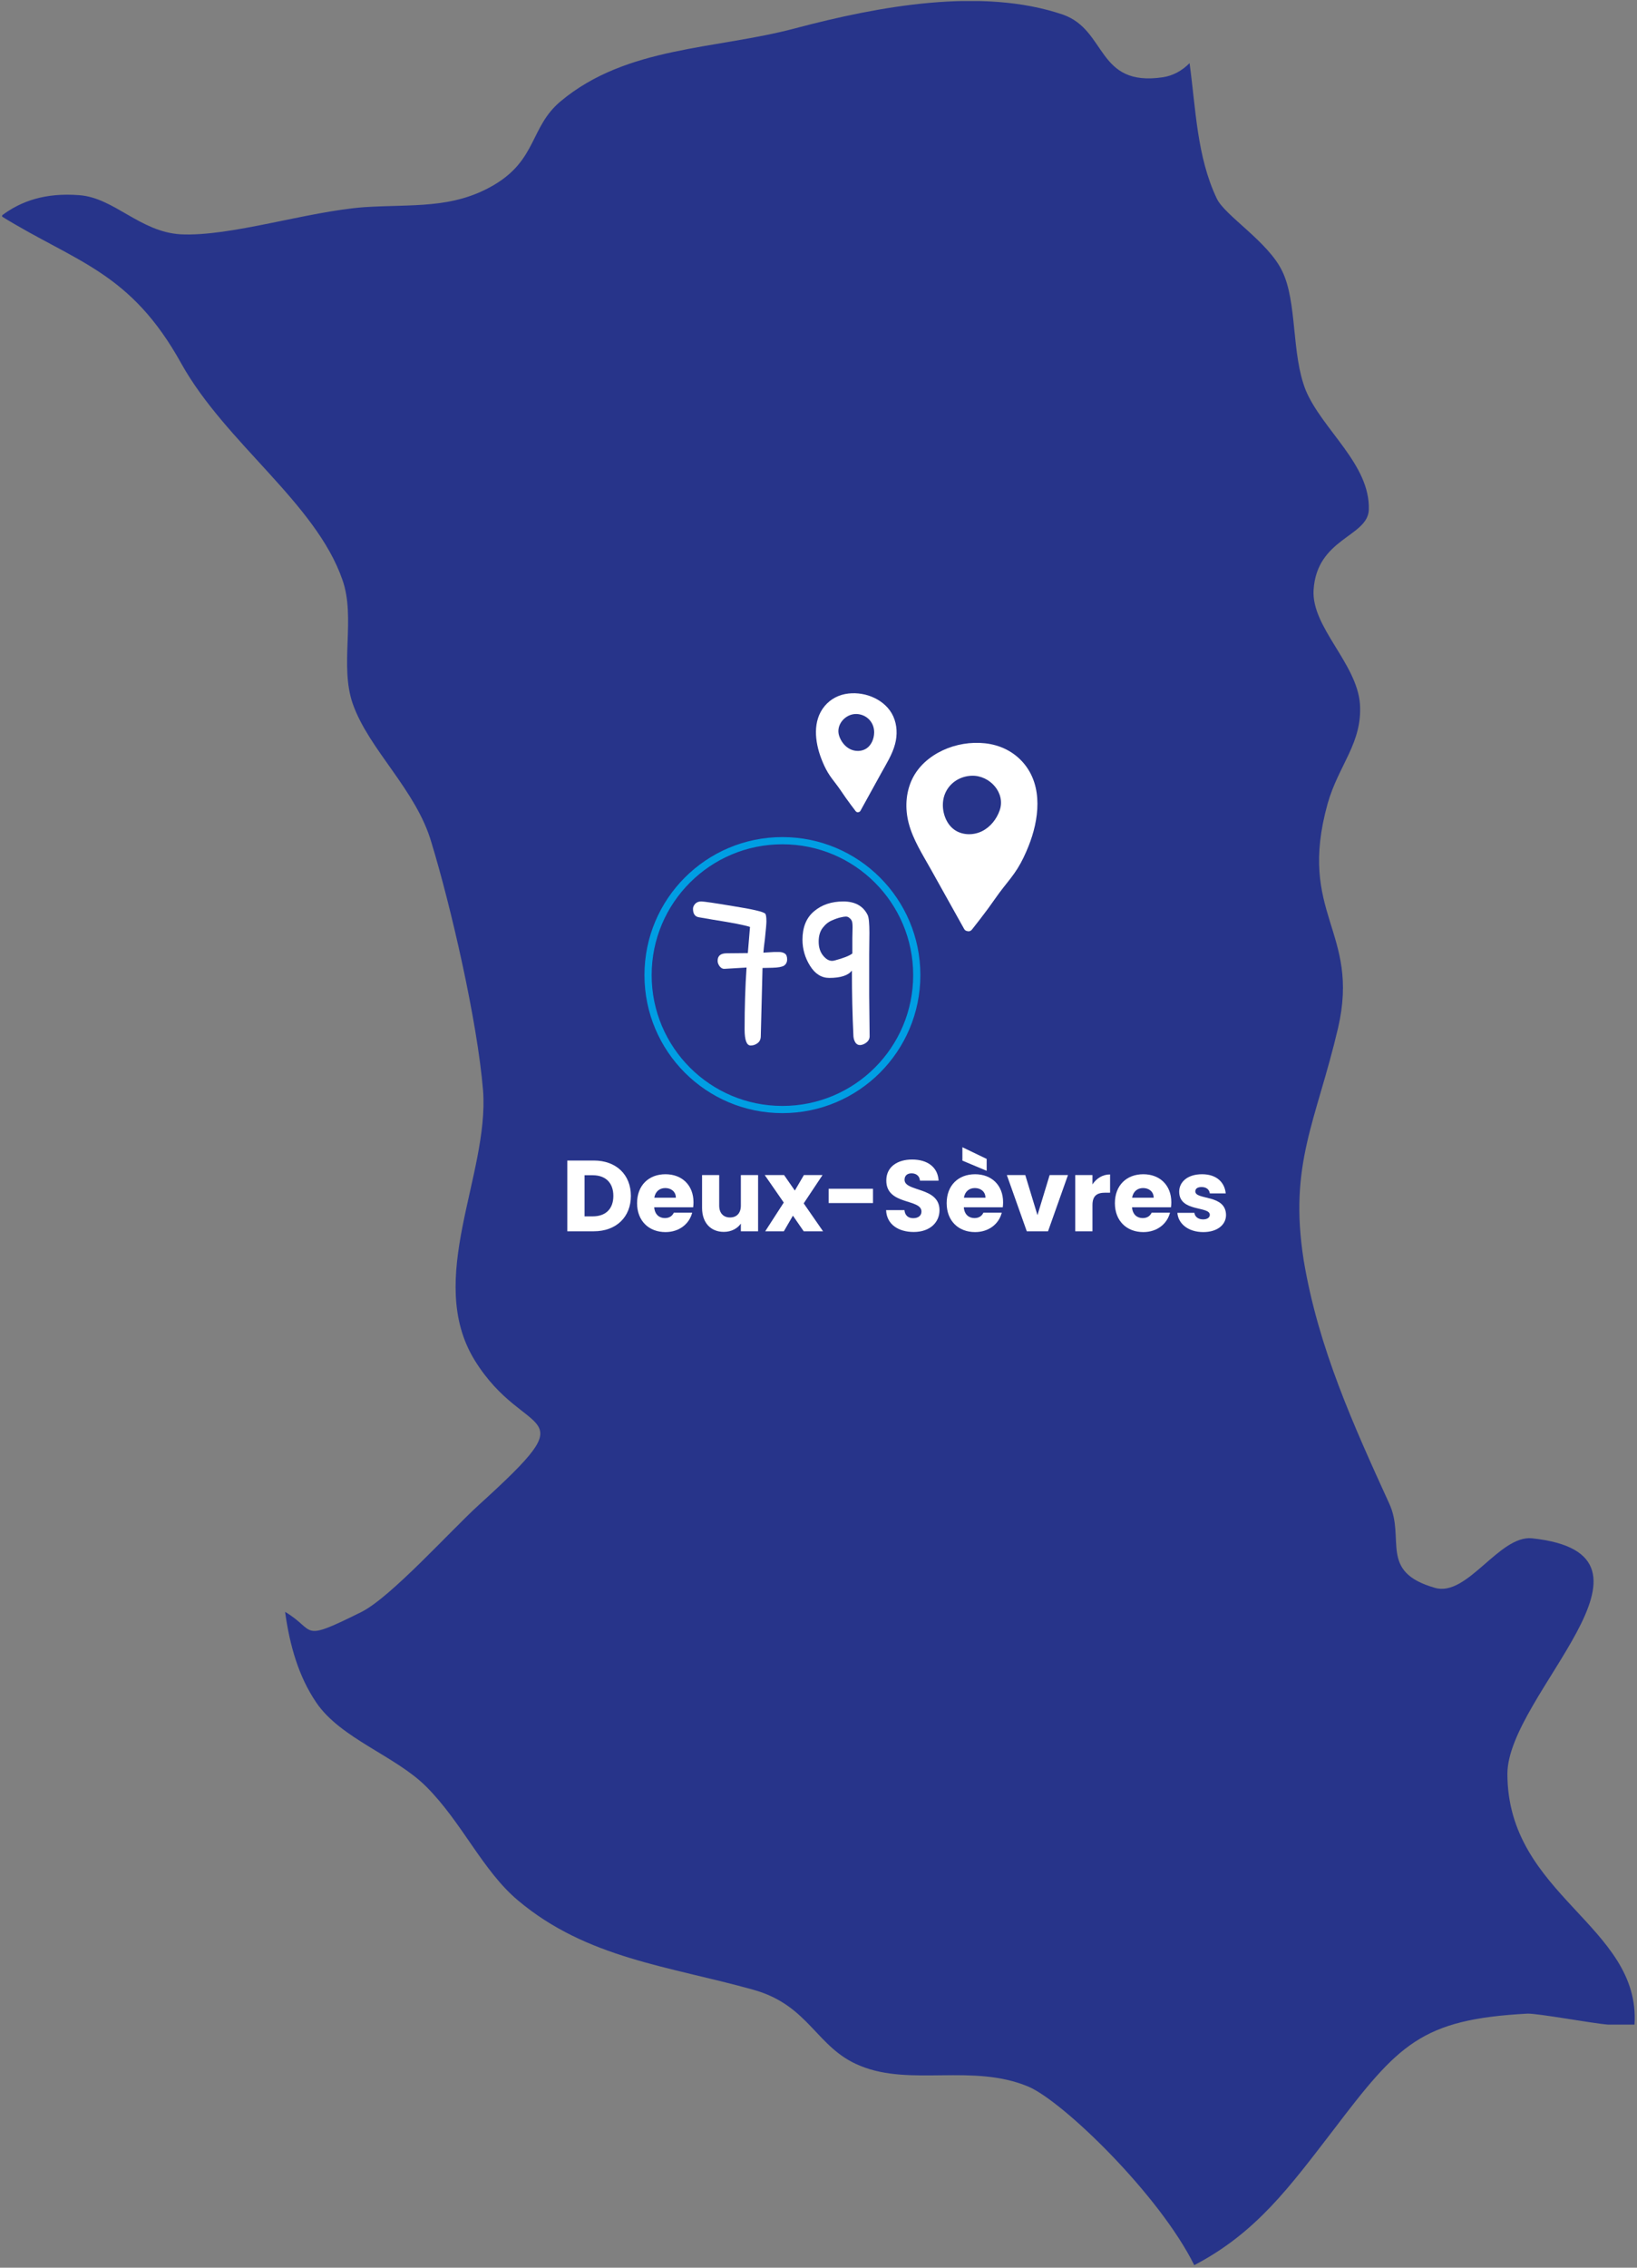 <svg width="455" height="630" viewBox="0 0 455 630" fill="none" xmlns="http://www.w3.org/2000/svg">
<rect x="0" y="0" width="455" height="630" fill="#808080" stroke="none"/>
<g clip-path="url(#clip0_2032_48766)">
<path d="M454.456 562.465C451.994 562.465 449.533 562.465 446.926 562.465C442.871 562.175 427.231 559.276 424.479 559.421C394.937 561.016 388.71 567.974 370.608 591.748C358.443 607.549 349.175 620.306 331.941 629.294C322.239 609.724 295.593 583.92 285.89 579.716C270.394 573.193 253.161 579.716 239.114 573.917C226.805 568.989 225.067 557.102 209.282 552.753C185.966 546.229 163.085 544.055 143.97 527.964C134.122 519.701 128.474 506.364 118.482 496.362C109.938 487.809 94.732 483.025 87.926 473.022C83.002 465.774 80.54 457.221 79.237 447.799C88.07 453.017 83.002 456.496 100.525 447.799C108.779 443.595 125.288 425.184 133.108 418.081C164.099 389.958 146.142 400.83 131.95 377.926C118.047 355.311 136.005 326.463 134.267 302.979C132.674 283.554 125.288 251.662 119.93 234.121C115.73 219.48 102.552 208.318 98.063 195.561C94.297 184.833 98.932 171.642 95.166 161.059C87.781 139.749 62.727 123.079 50.418 101.044C36.226 75.385 21.165 72.921 0.312 60.019C5.815 55.815 12.621 53.496 22.034 54.221C31.737 54.945 38.833 64.368 50.128 65.093C64.031 65.818 85.464 58.714 101.249 57.555C114.572 56.685 125.723 58.135 137.163 51.466C149.328 44.363 147.3 35.23 155.845 28.127C174.236 12.761 199 13.775 221.157 7.832C244.183 1.743 272.856 -3.62 295.448 4.063C307.757 8.412 304.716 24.213 323.253 21.459C326.004 21.024 328.466 19.719 330.638 17.545C332.376 30.301 332.666 43.493 338.169 55.09C340.341 59.874 352.505 67.122 356.415 75.385C360.615 84.083 358.877 98.29 362.932 108.437C367.566 119.454 380.889 129.022 380.455 141.634C380.165 149.172 365.973 149.462 365.104 163.958C364.525 174.251 377.124 184.254 377.993 195.561C378.717 206.433 372.056 212.522 369.015 223.249C360.47 253.981 378.138 258.62 371.911 285.584C365.829 311.532 358.153 323.274 362.353 350.093C366.408 374.447 376.255 396.046 386.103 417.646C390.737 427.504 383.062 436.636 398.847 441.13C407.825 443.74 416.659 426.489 425.783 427.359C467.924 431.852 419.121 470.703 418.976 492.738C418.976 526.659 456.049 534.922 454.311 562.465H454.456Z" fill="#27348A"/>
</g>
<g clip-path="url(#clip1_2032_48766)">
<path d="M284.518 212.022C281.779 208.793 277.974 206.946 273.767 206.496C269.81 206.074 265.664 206.756 262.047 208.447C258.408 210.147 255.228 212.861 253.496 216.529C251.703 220.326 251.518 224.714 252.579 228.728C253.779 233.295 256.444 237.422 258.729 241.507C261.208 245.949 263.686 250.391 266.165 254.827L268.007 258.126C268.174 258.424 268.478 258.603 268.81 258.668C269.233 258.809 269.712 258.733 270.089 258.311C270.105 258.294 270.116 258.283 270.133 258.267C270.138 258.256 270.149 258.251 270.154 258.246C271.673 256.323 273.182 254.383 274.636 252.411C276.051 250.494 277.364 248.495 278.845 246.626C280.222 244.887 281.631 243.181 282.813 241.296C284.027 239.351 285.014 237.233 285.865 235.109C288.802 227.775 290.013 218.501 284.513 212.016L284.518 212.022ZM277.85 225.158C276.993 227.58 275.282 229.752 272.978 230.906C270.673 232.059 267.77 232.081 265.583 230.727C263.289 229.302 262.065 226.399 262.065 223.652C262.069 222.764 262.191 221.897 262.45 221.095C263.529 217.748 266.604 215.624 270.09 215.51C275.115 215.348 279.571 220.304 277.85 225.153L277.85 225.158Z" fill="white"/>
</g>
<g clip-path="url(#clip2_2032_48766)">
<path d="M229.206 196.158C230.907 194.119 233.257 192.952 235.848 192.668C238.286 192.401 240.834 192.832 243.052 193.9C245.283 194.974 247.227 196.688 248.276 199.005C249.361 201.403 249.454 204.174 248.781 206.709C248.021 209.593 246.361 212.2 244.936 214.78C243.389 217.586 241.842 220.391 240.296 223.193L239.147 225.277C239.042 225.465 238.855 225.578 238.65 225.619C238.389 225.708 238.095 225.66 237.865 225.393C237.855 225.383 237.848 225.376 237.838 225.366C237.835 225.359 237.828 225.355 237.825 225.352C236.899 224.137 235.98 222.913 235.095 221.667C234.233 220.456 233.435 219.194 232.532 218.013C231.693 216.915 230.834 215.837 230.116 214.647C229.378 213.418 228.781 212.081 228.267 210.74C226.494 206.107 225.794 200.25 229.21 196.155L229.206 196.158ZM233.247 204.455C233.763 205.984 234.805 207.356 236.218 208.085C237.63 208.813 239.417 208.827 240.769 207.972C242.188 207.072 242.955 205.238 242.968 203.504C242.97 202.942 242.899 202.395 242.743 201.889C242.095 199.774 240.213 198.433 238.069 198.361C234.977 198.259 232.211 201.389 233.247 204.451L233.247 204.455Z" fill="white"/>
</g>
<path fill-rule="evenodd" clip-rule="evenodd" d="M217.47 307.245C237.543 307.245 253.816 290.973 253.816 270.899C253.816 250.826 237.543 234.554 217.47 234.554C197.397 234.554 181.125 250.826 181.125 270.899C181.125 290.973 197.397 307.245 217.47 307.245ZM217.47 309.245C238.648 309.245 255.816 292.077 255.816 270.899C255.816 249.722 238.648 232.554 217.47 232.554C196.292 232.554 179.125 249.722 179.125 270.899C179.125 292.077 196.292 309.245 217.47 309.245Z" fill="#009EE3"/>
<path d="M165.047 322.413C171.319 322.413 175.351 326.389 175.351 332.241C175.351 338.065 171.319 342.069 165.047 342.069H157.683V322.413H165.047ZM162.471 337.925H164.739C168.351 337.925 170.479 335.853 170.479 332.241C170.479 328.629 168.351 326.501 164.739 326.501H162.471V337.925Z" fill="white"/>
<path d="M184.914 330.057C183.346 330.057 182.142 331.009 181.862 332.745H187.854C187.854 331.037 186.51 330.057 184.914 330.057ZM192.39 336.889C191.634 339.941 188.862 342.293 184.97 342.293C180.378 342.293 177.074 339.213 177.074 334.257C177.074 329.301 180.322 326.221 184.97 326.221C189.534 326.221 192.754 329.245 192.754 334.005C192.754 334.453 192.726 334.929 192.67 335.405H181.834C182.002 337.449 183.262 338.401 184.802 338.401C186.146 338.401 186.902 337.729 187.294 336.889H192.39Z" fill="white"/>
<path d="M210.708 326.445V342.069H205.92V339.941C204.968 341.285 203.288 342.237 201.188 342.237C197.576 342.237 195.14 339.745 195.14 335.573V326.445H199.9V334.929C199.9 337.057 201.104 338.233 202.896 338.233C204.744 338.233 205.92 337.057 205.92 334.929V326.445H210.708Z" fill="white"/>
<path d="M223.387 342.069L220.391 337.729L217.871 342.069H212.691L217.843 334.089L212.551 326.445H217.927L220.923 330.757L223.443 326.445H228.623L223.387 334.313L228.763 342.069H223.387Z" fill="white"/>
<path d="M230.328 334.229V330.253H242.648V334.229H230.328Z" fill="white"/>
<path d="M261.131 336.217C261.131 339.521 258.555 342.265 253.963 342.265C249.735 342.265 246.431 340.165 246.291 336.189H251.387C251.527 337.701 252.479 338.429 253.823 338.429C255.223 338.429 256.119 337.729 256.119 336.581C256.119 332.941 246.291 334.901 246.347 327.929C246.347 324.205 249.399 322.133 253.515 322.133C257.799 322.133 260.683 324.261 260.879 328.013H255.699C255.615 326.753 254.719 325.997 253.431 325.969C252.283 325.941 251.415 326.529 251.415 327.761C251.415 331.177 261.131 329.637 261.131 336.217Z" fill="white"/>
<path d="M270.965 330.057C269.397 330.057 268.193 331.009 267.913 332.745H273.905C273.905 331.037 272.561 330.057 270.965 330.057ZM278.441 336.889C277.685 339.941 274.913 342.293 271.021 342.293C266.429 342.293 263.125 339.213 263.125 334.257C263.125 329.301 266.373 326.221 271.021 326.221C275.585 326.221 278.805 329.245 278.805 334.005C278.805 334.453 278.777 334.929 278.721 335.405H267.885C268.053 337.449 269.313 338.401 270.853 338.401C272.197 338.401 272.953 337.729 273.345 336.889H278.441ZM267.493 322.441V318.717L274.241 321.965V325.269L267.493 322.441Z" fill="white"/>
<path d="M279.847 326.445H284.971L288.359 337.589L291.747 326.445H296.843L291.299 342.069H285.391L279.847 326.445Z" fill="white"/>
<path d="M303.646 334.817V342.069H298.858V326.445H303.646V329.049C304.738 327.397 306.446 326.277 308.546 326.277V331.345H307.23C304.962 331.345 303.646 332.129 303.646 334.817Z" fill="white"/>
<path d="M317.723 330.057C316.155 330.057 314.951 331.009 314.671 332.745H320.663C320.663 331.037 319.319 330.057 317.723 330.057ZM325.199 336.889C324.443 339.941 321.671 342.293 317.779 342.293C313.187 342.293 309.883 339.213 309.883 334.257C309.883 329.301 313.131 326.221 317.779 326.221C322.343 326.221 325.563 329.245 325.563 334.005C325.563 334.453 325.535 334.929 325.479 335.405H314.643C314.811 337.449 316.071 338.401 317.611 338.401C318.955 338.401 319.711 337.729 320.103 336.889H325.199Z" fill="white"/>
<path d="M340.773 337.533C340.773 340.249 338.365 342.293 334.445 342.293C330.273 342.293 327.473 339.969 327.249 336.945H331.981C332.093 338.037 333.073 338.765 334.389 338.765C335.621 338.765 336.265 338.205 336.265 337.505C336.265 334.985 327.753 336.805 327.753 331.065C327.753 328.405 330.021 326.221 334.109 326.221C338.141 326.221 340.381 328.461 340.689 331.541H336.265C336.125 330.477 335.313 329.777 333.969 329.777C332.849 329.777 332.233 330.225 332.233 330.981C332.233 333.473 340.689 331.709 340.773 337.533Z" fill="white"/>
<path d="M211.941 268.919L211.461 287.819C211.461 288.699 211.161 289.359 210.561 289.799C210.001 290.239 209.361 290.459 208.641 290.459C207.521 290.459 206.961 288.959 206.961 285.959C206.961 279.759 207.141 274.039 207.501 268.799L201.381 269.159C200.901 269.199 200.461 268.979 200.061 268.499C199.661 267.979 199.461 267.459 199.461 266.939C199.461 265.539 200.301 264.839 201.981 264.839L207.861 264.779L208.461 257.519C207.101 257.039 203.621 256.359 198.021 255.479C195.861 255.119 194.581 254.899 194.181 254.819C193.141 254.619 192.621 253.839 192.621 252.479C192.621 251.999 192.821 251.539 193.221 251.099C193.621 250.659 194.181 250.439 194.901 250.439C195.661 250.439 198.661 250.879 203.901 251.759C209.181 252.599 212.101 253.279 212.661 253.799C212.901 253.999 213.021 254.739 213.021 256.019C213.021 256.619 212.881 258.239 212.601 260.879C212.361 262.719 212.221 263.979 212.181 264.659L215.181 264.479C215.461 264.479 215.901 264.479 216.501 264.479C217.141 264.479 217.681 264.619 218.121 264.899C218.561 265.179 218.781 265.719 218.781 266.519C218.781 267.279 218.501 267.859 217.941 268.259C217.381 268.619 216.301 268.819 214.701 268.859L211.941 268.919Z" fill="white"/>
<path d="M241.648 259.139L241.588 265.139C241.588 266.499 241.588 270.279 241.588 276.479L241.708 287.879C241.708 288.599 241.388 289.199 240.748 289.679C240.148 290.119 239.568 290.339 239.008 290.339C238.488 290.339 238.068 290.099 237.748 289.619C237.428 289.099 237.248 288.519 237.208 287.879C236.928 281.999 236.788 275.919 236.788 269.639C235.748 270.999 233.648 271.679 230.488 271.679C228.328 271.679 226.548 270.559 225.148 268.319C223.748 266.079 223.048 263.659 223.048 261.059C223.048 257.619 224.108 254.999 226.228 253.199C228.388 251.359 231.108 250.439 234.388 250.439C237.668 250.439 239.928 251.699 241.168 254.219C241.488 254.899 241.648 256.539 241.648 259.139ZM236.908 260.579L236.968 257.639C236.968 256.679 236.888 256.059 236.728 255.779C236.568 255.459 236.368 255.219 236.128 255.059C235.848 254.779 235.508 254.639 235.108 254.639C234.748 254.639 234.248 254.719 233.608 254.879C233.008 254.999 232.208 255.279 231.208 255.719C230.248 256.119 229.388 256.819 228.628 257.819C227.908 258.779 227.548 260.039 227.548 261.599C227.548 263.159 227.948 264.439 228.748 265.439C229.548 266.439 230.388 266.939 231.268 266.939C231.508 266.939 231.768 266.899 232.048 266.819C234.448 266.179 236.068 265.539 236.908 264.899V260.579Z" fill="white"/>
<defs>
<clipPath id="clip0_2032_48766">
<rect width="454" height="629" fill="white" transform="translate(0.601 0.294)"/>
</clipPath>
<clipPath id="clip1_2032_48766">
<rect width="36.421" height="52.373" fill="white" transform="matrix(1 0 -0.004 1 251.996 206.371)"/>
</clipPath>
<clipPath id="clip2_2032_48766">
<rect width="22.413" height="33.077" fill="white" transform="matrix(-1 0 -0.004 1 249.247 192.589)"/>
</clipPath>
</defs>
</svg>
